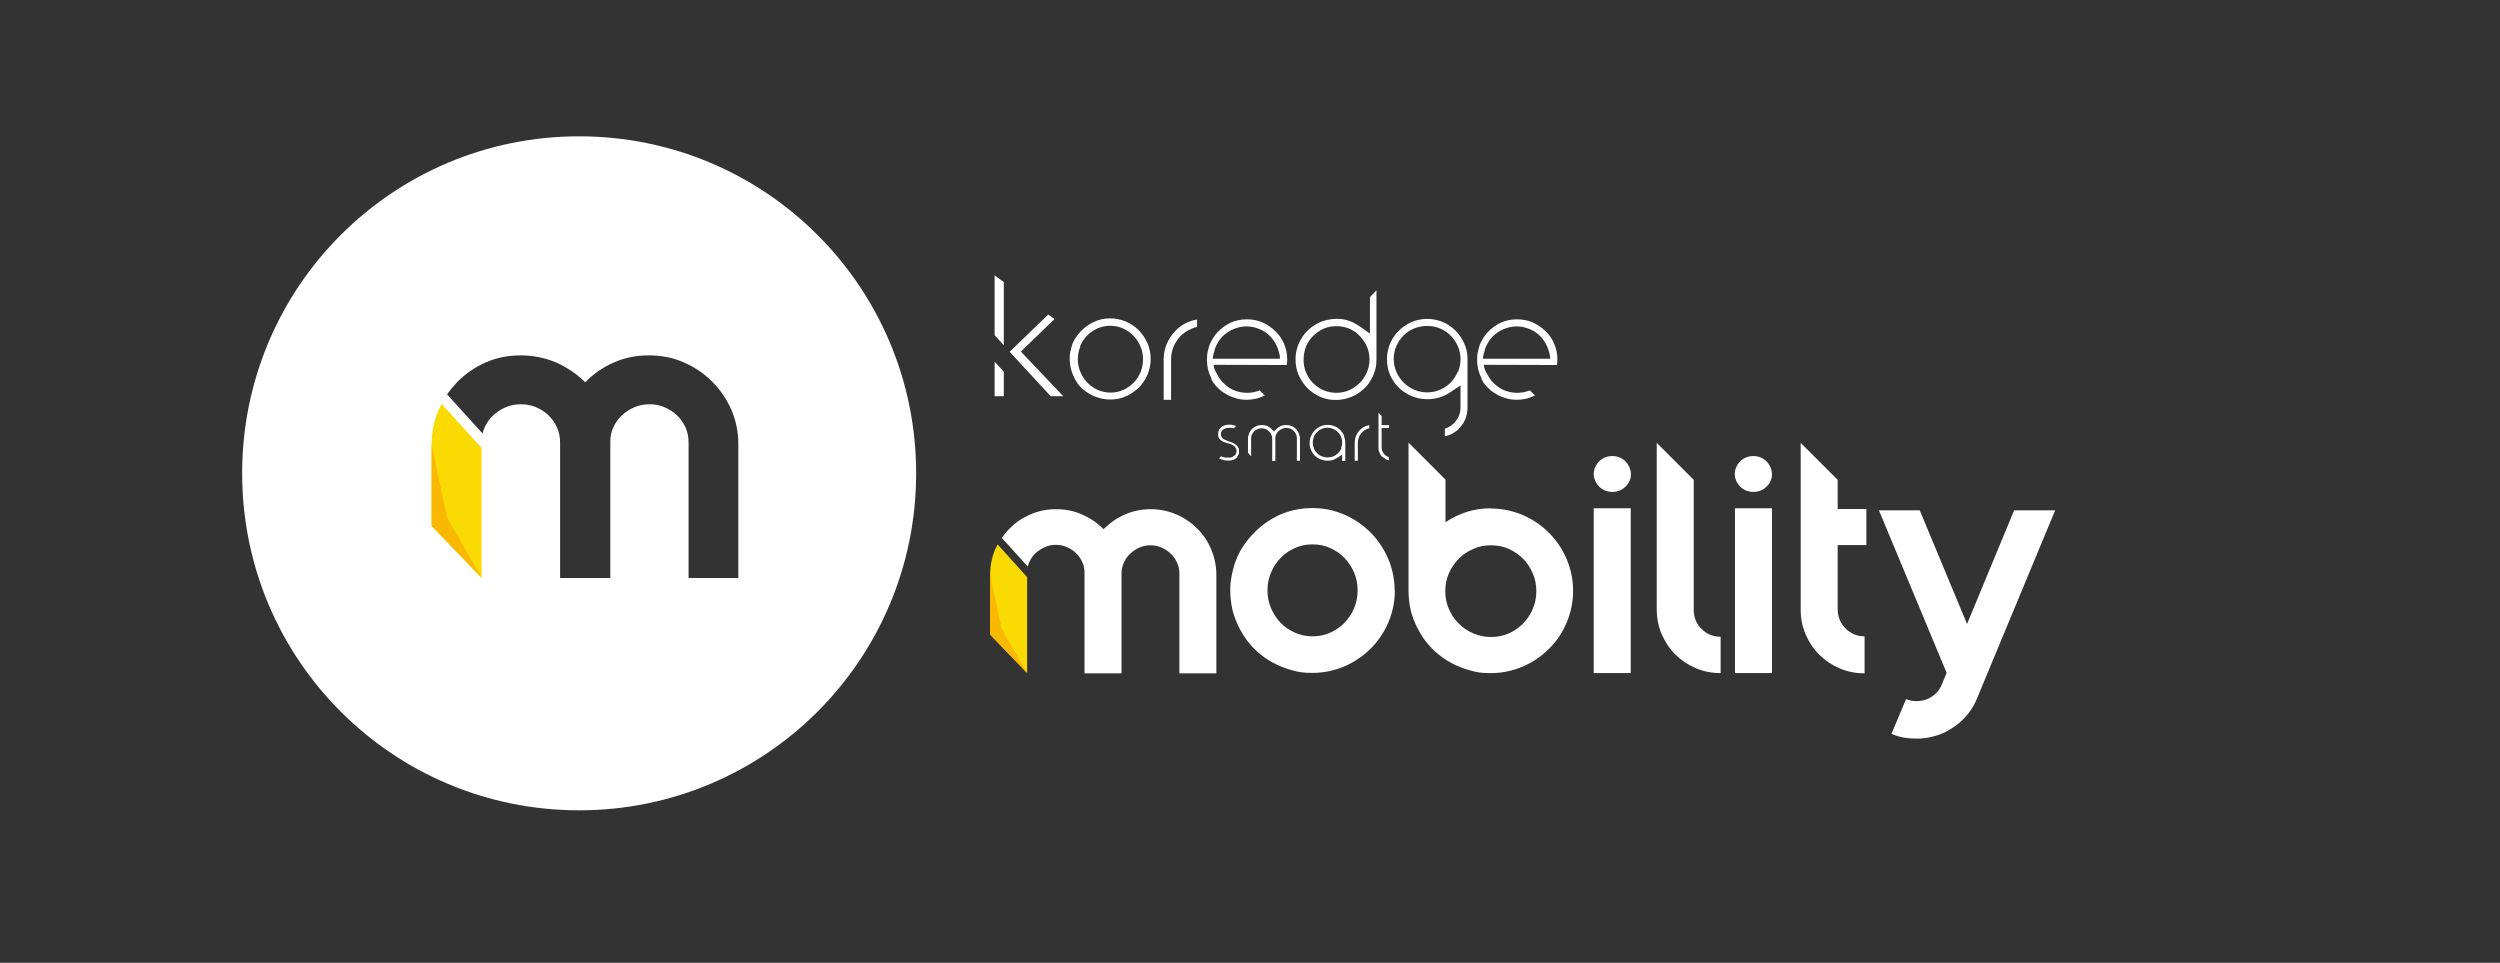 <?xml version="1.0" encoding="UTF-8"?> <svg xmlns="http://www.w3.org/2000/svg" id="Calque_1" data-name="Calque 1" version="1.1" viewBox="0 0 1115 429.4"><rect x="0" y="0" width="1115" height="429.4" fill="#333333" stroke="none"/><defs><style> .cls-1 { fill: #f9db03; } .cls-1, .cls-2, .cls-3, .cls-4 { stroke-width: 0px; } .cls-2 { fill: #f9b903; } .cls-3 { fill-rule: evenodd; } .cls-3, .cls-4 { fill: #fff; } </style></defs><g><path class="cls-4" d="M622.1,263.3c0,5-1,9.8-2.9,14.3-1.9,4.5-4.6,8.4-7.9,11.7-3.3,3.3-7.2,5.9-11.7,7.9-4.5,1.9-9.2,2.9-14.2,2.9s-6.2-.4-9.2-1.2c-3-.8-5.8-1.9-8.4-3.3-2.6-1.4-5-3.1-7.2-5.1-2.2-2-4.1-4.2-5.7-6.7l-1.8-3c-1.4-2.6-2.5-5.4-3.3-8.3-.7-2.9-1.1-6-1.1-9.2s.2-3.9.5-5.8c.3-1.9.8-3.7,1.3-5.5.8-2.6,1.9-5,3.2-7.2,1.4-2.2,2.9-4.3,4.7-6.2,3.4-3.7,7.3-6.6,11.9-8.8,4.6-2.1,9.6-3.2,15-3.2s9.8,1,14.2,2.9c4.5,1.9,8.3,4.6,11.7,7.9,3.3,3.3,5.9,7.2,7.9,11.7,1.9,4.5,2.9,9.2,2.9,14.2ZM605.5,263.3c0-2.8-.5-5.5-1.6-8-1.1-2.5-2.5-4.6-4.3-6.5-1.8-1.9-3.9-3.3-6.4-4.4-2.4-1.1-5-1.6-7.8-1.6s-5.4.5-7.8,1.6c-2.5,1.1-4.6,2.5-6.4,4.4-1.8,1.9-3.3,4-4.3,6.5-1.1,2.5-1.6,5.1-1.6,8s.5,5.5,1.6,8c1.1,2.5,2.5,4.7,4.3,6.5,1.8,1.9,4,3.3,6.4,4.4,2.5,1.1,5.1,1.6,7.8,1.6s5.4-.5,7.8-1.6c2.4-1.1,4.6-2.5,6.4-4.4,1.8-1.9,3.3-4,4.3-6.5,1.1-2.5,1.6-5.2,1.6-8Z"></path><path class="cls-4" d="M664.9,226.8c5,0,9.8,1,14.2,2.9,4.5,1.9,8.4,4.6,11.7,7.9,3.3,3.3,6,7.2,7.9,11.7,1.9,4.5,2.9,9.2,2.9,14.2s-1,9.8-2.9,14.2c-1.9,4.5-4.5,8.4-7.9,11.7-3.3,3.3-7.2,6-11.7,7.9-4.5,1.9-9.2,2.9-14.2,2.9s-6.2-.4-9.2-1.2c-3-.8-5.8-1.9-8.4-3.3-2.6-1.4-5-3.1-7.2-5.1-2.2-2-4.1-4.2-5.7-6.6l-1.8-3.1c-1.4-2.6-2.5-5.3-3.3-8.2-.7-2.9-1.1-6-1.1-9.2v-66.1l16.5,16.5v19c2.9-2,6.1-3.5,9.5-4.6,3.4-1.1,7-1.6,10.7-1.6ZM665,284.1c2.8,0,5.4-.5,7.9-1.6,2.5-1.1,4.6-2.6,6.4-4.4,1.8-1.9,3.3-4,4.3-6.5,1.1-2.5,1.6-5.2,1.6-8s-.5-5.4-1.6-7.9c-1.1-2.5-2.5-4.7-4.3-6.5-1.8-1.8-4-3.3-6.4-4.4-2.5-1.1-5.1-1.6-7.9-1.6s-5.4.5-7.9,1.6c-2.5,1.1-4.6,2.5-6.5,4.4-1.8,1.8-3.3,4-4.4,6.5-1.1,2.5-1.6,5.1-1.6,7.9s.5,5.5,1.6,8c1.1,2.5,2.5,4.7,4.4,6.5,1.8,1.9,4,3.3,6.5,4.4,2.5,1.1,5.1,1.6,7.9,1.6Z"></path><path class="cls-4" d="M727.4,211.5c0,1.1-.2,2.2-.7,3.1-.4,1-1,1.8-1.8,2.5-.7.7-1.6,1.3-2.6,1.7-1,.4-2.1.6-3.2.6s-2.2-.2-3.2-.6c-1-.4-1.9-1-2.6-1.7-.7-.7-1.3-1.6-1.8-2.5-.4-1-.7-2-.7-3.1s.2-2.2.7-3.2c.4-1,1-1.8,1.8-2.6.7-.7,1.6-1.3,2.6-1.7,1-.4,2.1-.6,3.2-.6s2.2.2,3.2.6c1,.4,1.9,1,2.6,1.7.7.7,1.3,1.6,1.8,2.6.4,1,.7,2,.7,3.2ZM710.8,300.2v-73.5h16.5v73.5h-16.5Z"></path><path class="cls-4" d="M755.4,271.9c0,1.7.3,3.3.9,4.8.6,1.5,1.5,2.8,2.6,3.8,1.1,1.1,2.3,2,3.8,2.6,1.5.6,3,.9,4.7.9v16.2c-3.9,0-7.6-.7-11.1-2.2-3.5-1.5-6.5-3.5-9.1-6.1-2.6-2.6-4.6-5.6-6.1-9.1-1.5-3.5-2.2-7.2-2.2-11.1v-74.2l16.5,16.5v58Z"></path><path class="cls-4" d="M790.3,211.5c0,1.1-.2,2.2-.7,3.1-.4,1-1,1.8-1.8,2.5-.7.7-1.6,1.3-2.6,1.7-1,.4-2.1.6-3.2.6s-2.2-.2-3.2-.6c-1-.4-1.9-1-2.6-1.7-.7-.7-1.3-1.6-1.8-2.5-.4-1-.7-2-.7-3.1s.2-2.2.7-3.2c.4-1,1-1.8,1.8-2.6.7-.7,1.6-1.3,2.6-1.7,1-.4,2.1-.6,3.2-.6s2.2.2,3.2.6c1,.4,1.9,1,2.6,1.7.7.7,1.3,1.6,1.8,2.6.4,1,.7,2,.7,3.2ZM773.8,300.2v-73.5h16.5v73.5h-16.5Z"></path><path class="cls-4" d="M819.6,244.7v26.9c0,1.7.3,3.3.9,4.8.6,1.5,1.5,2.8,2.6,3.9,1.1,1.1,2.4,1.9,3.8,2.6,1.4.6,3,.9,4.7.9v16.5c-3.9,0-7.6-.7-11.1-2.2-3.5-1.5-6.5-3.5-9.1-6.1-2.6-2.6-4.6-5.6-6.1-9.1-1.5-3.5-2.2-7.2-2.2-11.1v-74.3l16.5,16.5v13h12.8v16.1h-12.8v1.8Z"></path><path class="cls-4" d="M881.7,311.6c-1,2.5-2.3,4.7-3.9,6.7-1.6,2-3.4,3.8-5.5,5.3-.9.7-1.9,1.3-2.9,1.9-1,.6-2,1.1-3.1,1.6-1.6.7-3.3,1.2-5,1.6-1.7.4-3.4.6-5.1.7-2.1,0-4.2,0-6.3-.3-2.1-.3-4.2-.9-6.3-1.8l6.5-15.5c1.4.6,3,.9,4.5.9,1.6,0,3-.2,4.4-.7,1.4-.5,2.7-1.3,3.9-2.3,1.2-1,2.1-2.2,2.8-3.6l2.5-6-30.2-72.5h18.2l21.1,50.7,21-50.7h18.3l-34.9,84Z"></path><g><path class="cls-1" d="M444.9,242.9c-.3.7-.7,1.3-1,2-1.5,3.5-2.3,7.4-2.3,11.4v26.7l16.5,17.1v-42.7l-13.1-14.5Z"></path><path class="cls-4" d="M540.2,245c-1.5-3.5-3.6-6.7-6.3-9.3-2.7-2.7-5.8-4.8-9.3-6.3-3.6-1.5-7.4-2.3-11.4-2.3s-8,.8-11.6,2.4c-3.6,1.6-6.7,3.8-9.4,6.5-2.8-2.8-5.9-4.9-9.5-6.5-3.6-1.6-7.5-2.4-11.7-2.4s-7.9.8-11.4,2.3c-3.5,1.5-6.7,3.6-9.3,6.3-1.3,1.3-2.4,2.7-3.5,4.2l11.6,12.8c.2-.7.4-1.4.7-2.1.7-1.5,1.6-2.8,2.8-3.9,1.2-1.1,2.6-2,4.1-2.7,1.5-.7,3.2-1,4.9-1s3.4.3,4.9,1c1.6.7,2.9,1.5,4.1,2.7,1.2,1.1,2.1,2.4,2.8,4,.7,1.5,1,3.1,1,4.9v44.7h16.5v-44.7c0-1.7.4-3.3,1.1-4.8.7-1.5,1.6-2.8,2.8-3.9,1.2-1.1,2.5-2,4.1-2.7,1.6-.7,3.2-1,4.9-1s3.3.3,4.9,1c1.6.7,2.9,1.5,4.1,2.7,1.2,1.1,2.1,2.4,2.8,3.9.7,1.5,1.1,3.1,1.1,4.8v44.7h16.5v-43.8c0-4.1-.8-7.9-2.3-11.4Z"></path></g><polygon class="cls-2" points="458.1 300.2 441.6 283.1 441.6 256.4 446.8 280.5 458.1 300.2"></polygon></g><g><path class="cls-3" d="M258.3,60.8c-83.1,0-150.3,67.2-150.3,150.3s67.2,150.3,150.3,150.3,150.3-67.2,150.3-150.3S341.4,60.8,258.3,60.8ZM329.5,257.8h-22.4v-60.7c0-2.3-.5-4.5-1.4-6.6-1-2-2.2-3.8-3.8-5.3-1.6-1.5-3.4-2.7-5.6-3.6-2.1-.9-4.3-1.3-6.6-1.3s-4.6.4-6.7,1.3c-2.1.9-4,2.1-5.6,3.6-1.6,1.5-2.9,3.3-3.8,5.3-1,2-1.4,4.2-1.4,6.6v60.7h-22.4v-60.6c0-2.3-.5-4.5-1.4-6.6-.9-2.1-2.2-3.8-3.8-5.4-1.6-1.5-3.4-2.7-5.6-3.6-2.1-.9-4.4-1.3-6.7-1.3s-4.6.4-6.7,1.3c-2.1.9-3.9,2.1-5.6,3.6-1.6,1.5-2.9,3.3-3.8,5.3-.4.9-.7,1.9-1,2.8l-15.8-17.4c1.4-2,3-3.9,4.7-5.7,3.6-3.6,7.8-6.5,12.6-8.6,4.8-2.1,10-3.1,15.5-3.1s11,1.1,15.9,3.2c4.9,2.2,9.2,5.1,12.9,8.8,3.6-3.7,7.9-6.7,12.7-8.8,4.9-2.2,10.1-3.2,15.7-3.2s10.7,1,15.5,3.1c4.8,2.1,9.1,4.9,12.7,8.6,3.6,3.6,6.5,7.8,8.6,12.6,2.1,4.8,3.1,10,3.1,15.5v59.4Z"></path><path class="cls-1" d="M197,180.1c-.5.9-.9,1.8-1.4,2.8-2.1,4.8-3.1,10-3.1,15.5v36.2l22.3,23.2v-58l-17.8-19.6Z"></path><polygon class="cls-2" points="214.9 257.8 192.5 234.6 192.5 198.4 199.5 231.1 214.9 257.8"></polygon></g><path class="cls-4" d="M479.2,168.7l1,1.7c.7,1.1,1.6,2.2,2.7,3.1,1.1,1,2.3,1.8,3.6,2.5,1.3.7,2.7,1.2,4.1,1.6,3.8,1,8,.7,11.5-.8,2.2-1,4.1-2.3,5.8-3.9,1.6-1.6,2.9-3.6,3.9-5.8.9-2.2,1.4-4.5,1.4-7s-.5-4.8-1.4-7c-1-2.2-2.3-4.1-3.9-5.8-1.6-1.6-3.5-2.9-5.8-3.9-4.5-1.9-9.9-1.9-14.3.2-2.3,1.1-4.2,2.5-5.9,4.3-.9,1-1.7,2-2.4,3.1-.6,1-1.2,2.2-1.5,3.4-.3,1-.5,1.9-.7,2.8-.2.9-.2,1.9-.2,2.8,0,1.6.2,3.1.5,4.5.4,1.4.9,2.8,1.6,4ZM481.7,154.4c.8-1.8,1.8-3.3,3.1-4.7,1.3-1.3,2.9-2.4,4.6-3.2,3.6-1.6,7.9-1.6,11.5,0,1.8.8,3.3,1.9,4.6,3.2,1.3,1.4,2.4,2.9,3.1,4.7.8,1.8,1.2,3.8,1.2,5.8s-.4,4-1.1,5.8c-.8,1.8-1.8,3.4-3.1,4.7-1.3,1.3-2.9,2.4-4.6,3.2-1.8.8-3.8,1.2-5.7,1.2s-3.9-.4-5.7-1.2c-1.8-.8-3.3-1.9-4.6-3.2-1.3-1.3-2.3-2.9-3.1-4.7-.8-1.8-1.2-3.8-1.2-5.8s.4-4,1.2-5.8Z"></path><path class="cls-4" d="M531.2,146.7c.9-.4,1.8-.7,2.7-.9v-3.3c-1.4.2-2.7.6-3.9,1.1-2.2.9-4.1,2.2-5.7,3.9-1.6,1.6-2.9,3.6-3.9,5.8-.9,2.2-1.4,4.5-1.4,7v18h3.3v-18c0-2,.4-3.9,1.1-5.7.8-1.8,1.8-3.3,3.1-4.7,1.3-1.3,2.9-2.4,4.6-3.1Z"></path><path class="cls-4" d="M540.1,168.8l1,1.8c.7,1,1.7,2.1,2.7,3,1.1,1,2.3,1.8,3.6,2.5,1.3.7,2.6,1.2,4.1,1.6,1.4.4,2.9.6,4.5.6s4.1-.3,5.9-1c.7-.3,1.5-.6,2.2-.9l-2.3-2.3c-.5.2-.9.4-1.4.5-3.9,1.2-8.6.6-12.1-1.6-2.3-1.5-4.1-3.4-5.3-5.8,0,0-1.8-2.7-1.7-4.5.5,0,32.6.1,32.6.1v-.2c.1-.7.2-1.5.2-2.3,0-2.5-.5-4.8-1.4-6.9h0c-.9-2.2-2.2-4.1-3.9-5.7-1.6-1.6-3.6-2.9-5.7-3.9-4.4-1.9-10-1.8-14.2.1-2.2,1-4.2,2.5-5.9,4.3-.9.9-1.6,2-2.3,3.1-.6,1.1-1.2,2.2-1.5,3.4h0c-.3,1-.5,1.9-.7,2.8-.1.9-.2,1.9-.2,2.9,0,1.6.2,3.1.5,4.5.4,1.4.9,2.8,1.6,4ZM541.7,156c.5-1.5,1.2-2.9,2.1-4.2.9-1.3,2-2.4,3.3-3.3,1.2-.9,2.6-1.6,4.1-2.1,3-1.1,6.5-1.1,9.5,0,1.5.5,2.9,1.2,4.1,2.1,1.2.9,2.3,2,3.2,3.3.9,1.3,1.6,2.7,2.1,4.2,0,0,.8,2.3.8,4h-30c0-1.6.9-4,.9-4Z"></path><path class="cls-4" d="M660.6,168.8l1,1.8c.7,1,1.7,2.1,2.7,3,1.1,1,2.3,1.8,3.6,2.5,1.3.7,2.6,1.2,4.1,1.6,1.4.4,2.9.6,4.5.6s4.1-.3,5.9-1c.7-.3,1.5-.6,2.2-.9l-2.3-2.3c-.5.2-.9.4-1.4.5-3.9,1.2-8.6.6-12.1-1.6-2.3-1.5-4.1-3.4-5.3-5.8,0,0-1.8-2.7-1.7-4.5.5,0,32.6.1,32.6.1v-.2c.1-.7.2-1.5.2-2.3,0-2.5-.5-4.8-1.4-6.9h0c-.9-2.2-2.2-4.1-3.9-5.7-1.6-1.6-3.6-2.9-5.7-3.9-4.4-1.9-10-1.8-14.2.1-2.2,1-4.2,2.5-5.9,4.3-.9.9-1.6,2-2.3,3.1-.6,1.1-1.2,2.2-1.5,3.4h0c-.3,1-.5,1.9-.7,2.8-.1.9-.2,1.9-.2,2.9,0,1.6.2,3.1.5,4.5.4,1.4.9,2.8,1.6,4ZM662.2,156c.5-1.5,1.2-2.9,2.1-4.2.9-1.3,2-2.4,3.3-3.3,1.2-.9,2.6-1.6,4.1-2.1,3-1.1,6.5-1.1,9.5,0,1.5.5,2.9,1.2,4.1,2.1,1.2.9,2.3,2,3.2,3.3.9,1.3,1.6,2.7,2.1,4.2,0,0,.8,2.3.8,4h-30c0-1.6.9-4,.9-4Z"></path><path class="cls-4" d="M608.1,173.6c1.1-1,2-2,2.8-3.3l1-1.7c.6-1.1,1.1-2.5,1.5-3.9.4-1.4.5-2.9.5-4.4v-30.8s-2.9,3-2.9,3v16.3l-4.8-3.4c-1.5-1-3.1-1.8-4.8-2.4-1.7-.6-3.5-.8-5.4-.8s-4.9.5-7.1,1.4c-2.2,1-4.1,2.3-5.8,3.9-1.6,1.6-2.9,3.6-3.9,5.8-.9,2.2-1.4,4.5-1.4,7s.5,4.8,1.4,7c1,2.2,2.3,4.1,3.9,5.8,1.6,1.6,3.5,2.9,5.7,3.9,3.5,1.5,7.7,1.8,11.5.8,1.5-.4,2.9-.9,4.1-1.6,1.3-.7,2.5-1.5,3.5-2.5ZM596,175.2c-2,0-4-.4-5.8-1.2-1.8-.8-3.3-1.9-4.6-3.2-1.3-1.3-2.4-2.9-3.1-4.7-.8-1.8-1.1-3.7-1.1-5.8s.4-3.9,1.1-5.8c.8-1.8,1.8-3.4,3.2-4.7s2.9-2.4,4.6-3.2c3.5-1.5,8-1.5,11.5,0,1.8.8,3.3,1.8,4.6,3.2,1.3,1.3,2.4,2.9,3.2,4.7.8,1.8,1.2,3.8,1.2,5.8s-.4,4-1.2,5.8c-.8,1.8-1.8,3.4-3.2,4.7-1.3,1.3-2.9,2.4-4.6,3.2-1.8.8-3.8,1.2-5.8,1.2Z"></path><path class="cls-4" d="M650.4,191.4c1.3-1.2,2.3-2.6,3-4.2.7-1.6,1.1-3.4,1.1-5.3v-22c0-2.4-.5-4.7-1.5-6.8-1-2.2-2.3-4.1-3.9-5.7-1.6-1.6-3.5-2.9-5.7-3.8-4.5-1.9-9.9-1.8-14.2.2-2.3,1.1-4.3,2.5-5.9,4.3-.9.9-1.6,2-2.3,3.1-.6,1-1.2,2.2-1.5,3.4-.3,1-.5,1.9-.7,2.8-.2.9-.2,1.9-.2,2.8,0,1.6.2,3.1.5,4.5.4,1.4.9,2.8,1.6,4l1,1.6c.7,1.1,1.7,2.2,2.7,3.1,1.1,1,2.3,1.8,3.6,2.5,1.3.7,2.7,1.2,4.1,1.6,3.2.8,6.7.7,9.8-.2,1.7-.5,3.3-1.3,4.7-2.2l4.8-3.2v9.8c0,1.4-.3,2.7-.8,3.9-.5,1.2-1.3,2.3-2.2,3.2-.9.9-2,1.6-3.2,2.1-.3.1-.5.2-.8.3v3.4c.7-.2,1.3-.4,2-.6,1.6-.6,3-1.6,4.3-2.7ZM650.1,165.9h0c-.8,1.8-1.8,3.4-3.1,4.7-1.3,1.4-2.9,2.4-4.7,3.2-1.8.8-3.8,1.2-5.8,1.2s-4-.4-5.8-1.2c-1.8-.8-3.4-1.9-4.7-3.2-1.3-1.3-2.4-2.9-3.2-4.7-.8-1.8-1.2-3.8-1.2-5.8s.4-4,1.2-5.8c.8-1.8,1.9-3.4,3.2-4.7,1.3-1.3,2.9-2.4,4.7-3.1,3.6-1.5,8-1.5,11.6,0,1.8.8,3.4,1.8,4.7,3.2,1.3,1.3,2.4,2.9,3.2,4.7.8,1.8,1.2,3.8,1.2,5.8s-.4,4-1.2,5.8Z"></path><g><path class="cls-4" d="M551.7,203.8h0c.3-.3.5-.6.6-.9.1-.3.3-.6.3-.9,0-.4,0-.6,0-.7v-.2c0-.6,0-1.1-.3-1.4-.2-.4-.4-.8-.7-1-.2-.2-.5-.4-.7-.6-.3-.2-.6-.4-.9-.5-.3-.1-.6-.3-.9-.4-.3-.1-.6-.2-.9-.3-.5-.2-1-.3-1.3-.5-.4-.2-.8-.3-1.1-.5-.4-.2-.7-.5-.9-.9-.2-.4-.4-.8-.4-1.3,0-1,.5-1.8,1.3-2.3.6-.4,1.5-.6,2.6-.6s1.1,0,1.6.2c0,0,.2,0,.3,0l1-1c-.2,0-.3-.1-.5-.2-.4-.1-.8-.2-1.3-.3-1.2-.2-2.3-.1-3.3.2-.6.2-1.2.5-1.6.9-.4.4-.8.8-1,1.3-.2.5-.3,1-.3,1.5v.3c0,.4,0,.7.1,1,0,.3.2.5.3.7.1.2.3.4.4.6.2.2.4.3.6.5.3.2.5.3.8.5.3.1.5.2.8.3.3,0,.5.2.7.2l1.4.4c.4.1.8.3,1.2.5.5.2.8.5,1.2.9.4.5.7,1.1.7,1.8h0c0,0,0,.1,0,.1,0,.7-.3,1.3-.7,1.8-.3.3-.7.6-1.2.8-.4.2-.8.3-1.2.3-.4,0-.6,0-.9,0s-.2,0-.5,0c-.3,0-.6,0-.9-.1-.4,0-.8-.2-1.2-.4,0,0-.2,0-.3-.1l-.9.9c.1,0,.2.1.4.2.4.2,1,.4,1.6.6,1.1.3,2.8.3,3.9,0,.5-.1,1-.3,1.4-.6.4-.2.7-.5.9-.8Z"></path><path class="cls-4" d="M571.9,191.2h0c1.1-.5,2.4-.5,3.6,0,.6.2,1.1.6,1.5,1,.4.4.8.9,1,1.4.3.6.4,1.2.4,1.8v10.1h1.4v-9.8c0-.8-.2-1.6-.5-2.4-.3-.7-.8-1.4-1.3-2-.6-.6-1.2-1-2-1.3-1.5-.6-3.3-.6-4.8,0-.7.3-1.4.8-2,1.4l-1,1-1-1c-.6-.6-1.3-1-2-1.4-1.5-.6-3.3-.6-4.8,0-.7.3-1.4.8-2,1.3-.6.6-1,1.2-1.3,2-.3.7-.5,1.5-.5,2.4v6.3l1.4,1.5v-8c0-.6.1-1.3.4-1.8.3-.5.6-1,1-1.4.4-.4.9-.7,1.5-.9,1.1-.5,2.4-.5,3.6,0,.6.2,1.1.6,1.5,1,.4.4.8.9,1,1.4.3.6.4,1.2.4,1.8v10h1.4v-10.1c0-.6.1-1.3.4-1.8.3-.5.6-1,1-1.4.4-.4.9-.7,1.5-1Z"></path><path class="cls-4" d="M599.5,194.4c-.4-1-1-1.8-1.7-2.6-.7-.7-1.6-1.3-2.6-1.7-1-.4-2-.6-3.1-.6s-2.3.2-3.3.7c-1,.5-1.9,1.1-2.6,1.9-.4.4-.7.9-1,1.4-.3.5-.5,1-.7,1.5-.3.8-.4,1.6-.4,2.5s0,1.4.2,2c.2.6.4,1.2.7,1.8l.4.7c.3.5.7,1,1.2,1.4.5.4,1,.8,1.6,1.1.6.3,1.2.5,1.8.7,1.4.4,3,.3,4.3,0,.7-.2,1.4-.6,2.1-1l2.2-1.4v2.8h1.4v-7.7c0-.1,0-.3,0-.4,0-1-.2-2.1-.6-3ZM598.2,200h0c-.3.8-.8,1.5-1.4,2.1-.6.6-1.3,1.1-2.1,1.4-.8.4-1.7.5-2.6.5s-1.8-.2-2.6-.5c-.8-.3-1.5-.8-2.1-1.4-.6-.6-1.1-1.3-1.4-2.1-.3-.8-.5-1.7-.5-2.6s.2-1.8.5-2.6c.3-.8.8-1.5,1.4-2.1.6-.6,1.3-1.1,2.1-1.4,1.6-.7,3.5-.7,5.1,0,.8.3,1.5.8,2.1,1.4.6.6,1.1,1.3,1.4,2.1.3.8.5,1.7.5,2.6s-.2,1.8-.5,2.6Z"></path><path class="cls-4" d="M609.5,191.4h0c.4-.2.8-.3,1.2-.4v-1.4c-.6.1-1.2.3-1.7.5-1,.4-1.8,1-2.5,1.7-.7.7-1.3,1.6-1.7,2.6-.4,1-.6,2-.6,3.1v8h1.4v-8c0-.9.2-1.8.5-2.6.3-.8.8-1.5,1.4-2.1.6-.6,1.3-1.1,2.1-1.4Z"></path><path class="cls-4" d="M616.6,203.7h0c.5.5,1.2,1,1.9,1.3.3.1.6.2.9.3v-1.5c-.1,0-.2,0-.4-.1-.5-.2-1-.5-1.4-.9-.4-.4-.7-.9-1-1.4-.2-.6-.4-1.1-.4-1.8v-8.7h3.3v-1.3h-3.3v-4.1l-1.4-1.4v15.6c0,.8.2,1.6.5,2.3.3.7.7,1.4,1.3,1.9Z"></path></g><polygon class="cls-4" points="443.6 161.3 443.6 176.7 447.7 176.7 447.7 165.8 443.6 161.3"></polygon><g><polygon class="cls-4" points="447.7 154 447.7 125.8 443.6 122.8 443.6 149.5 447.7 154"></polygon><polygon class="cls-4" points="452.8 159.6 468.6 176.7 474.2 176.7 455.3 156.8 470.3 142.3 467.5 140.3 450.3 156.9 452.8 159.6"></polygon></g></svg> 